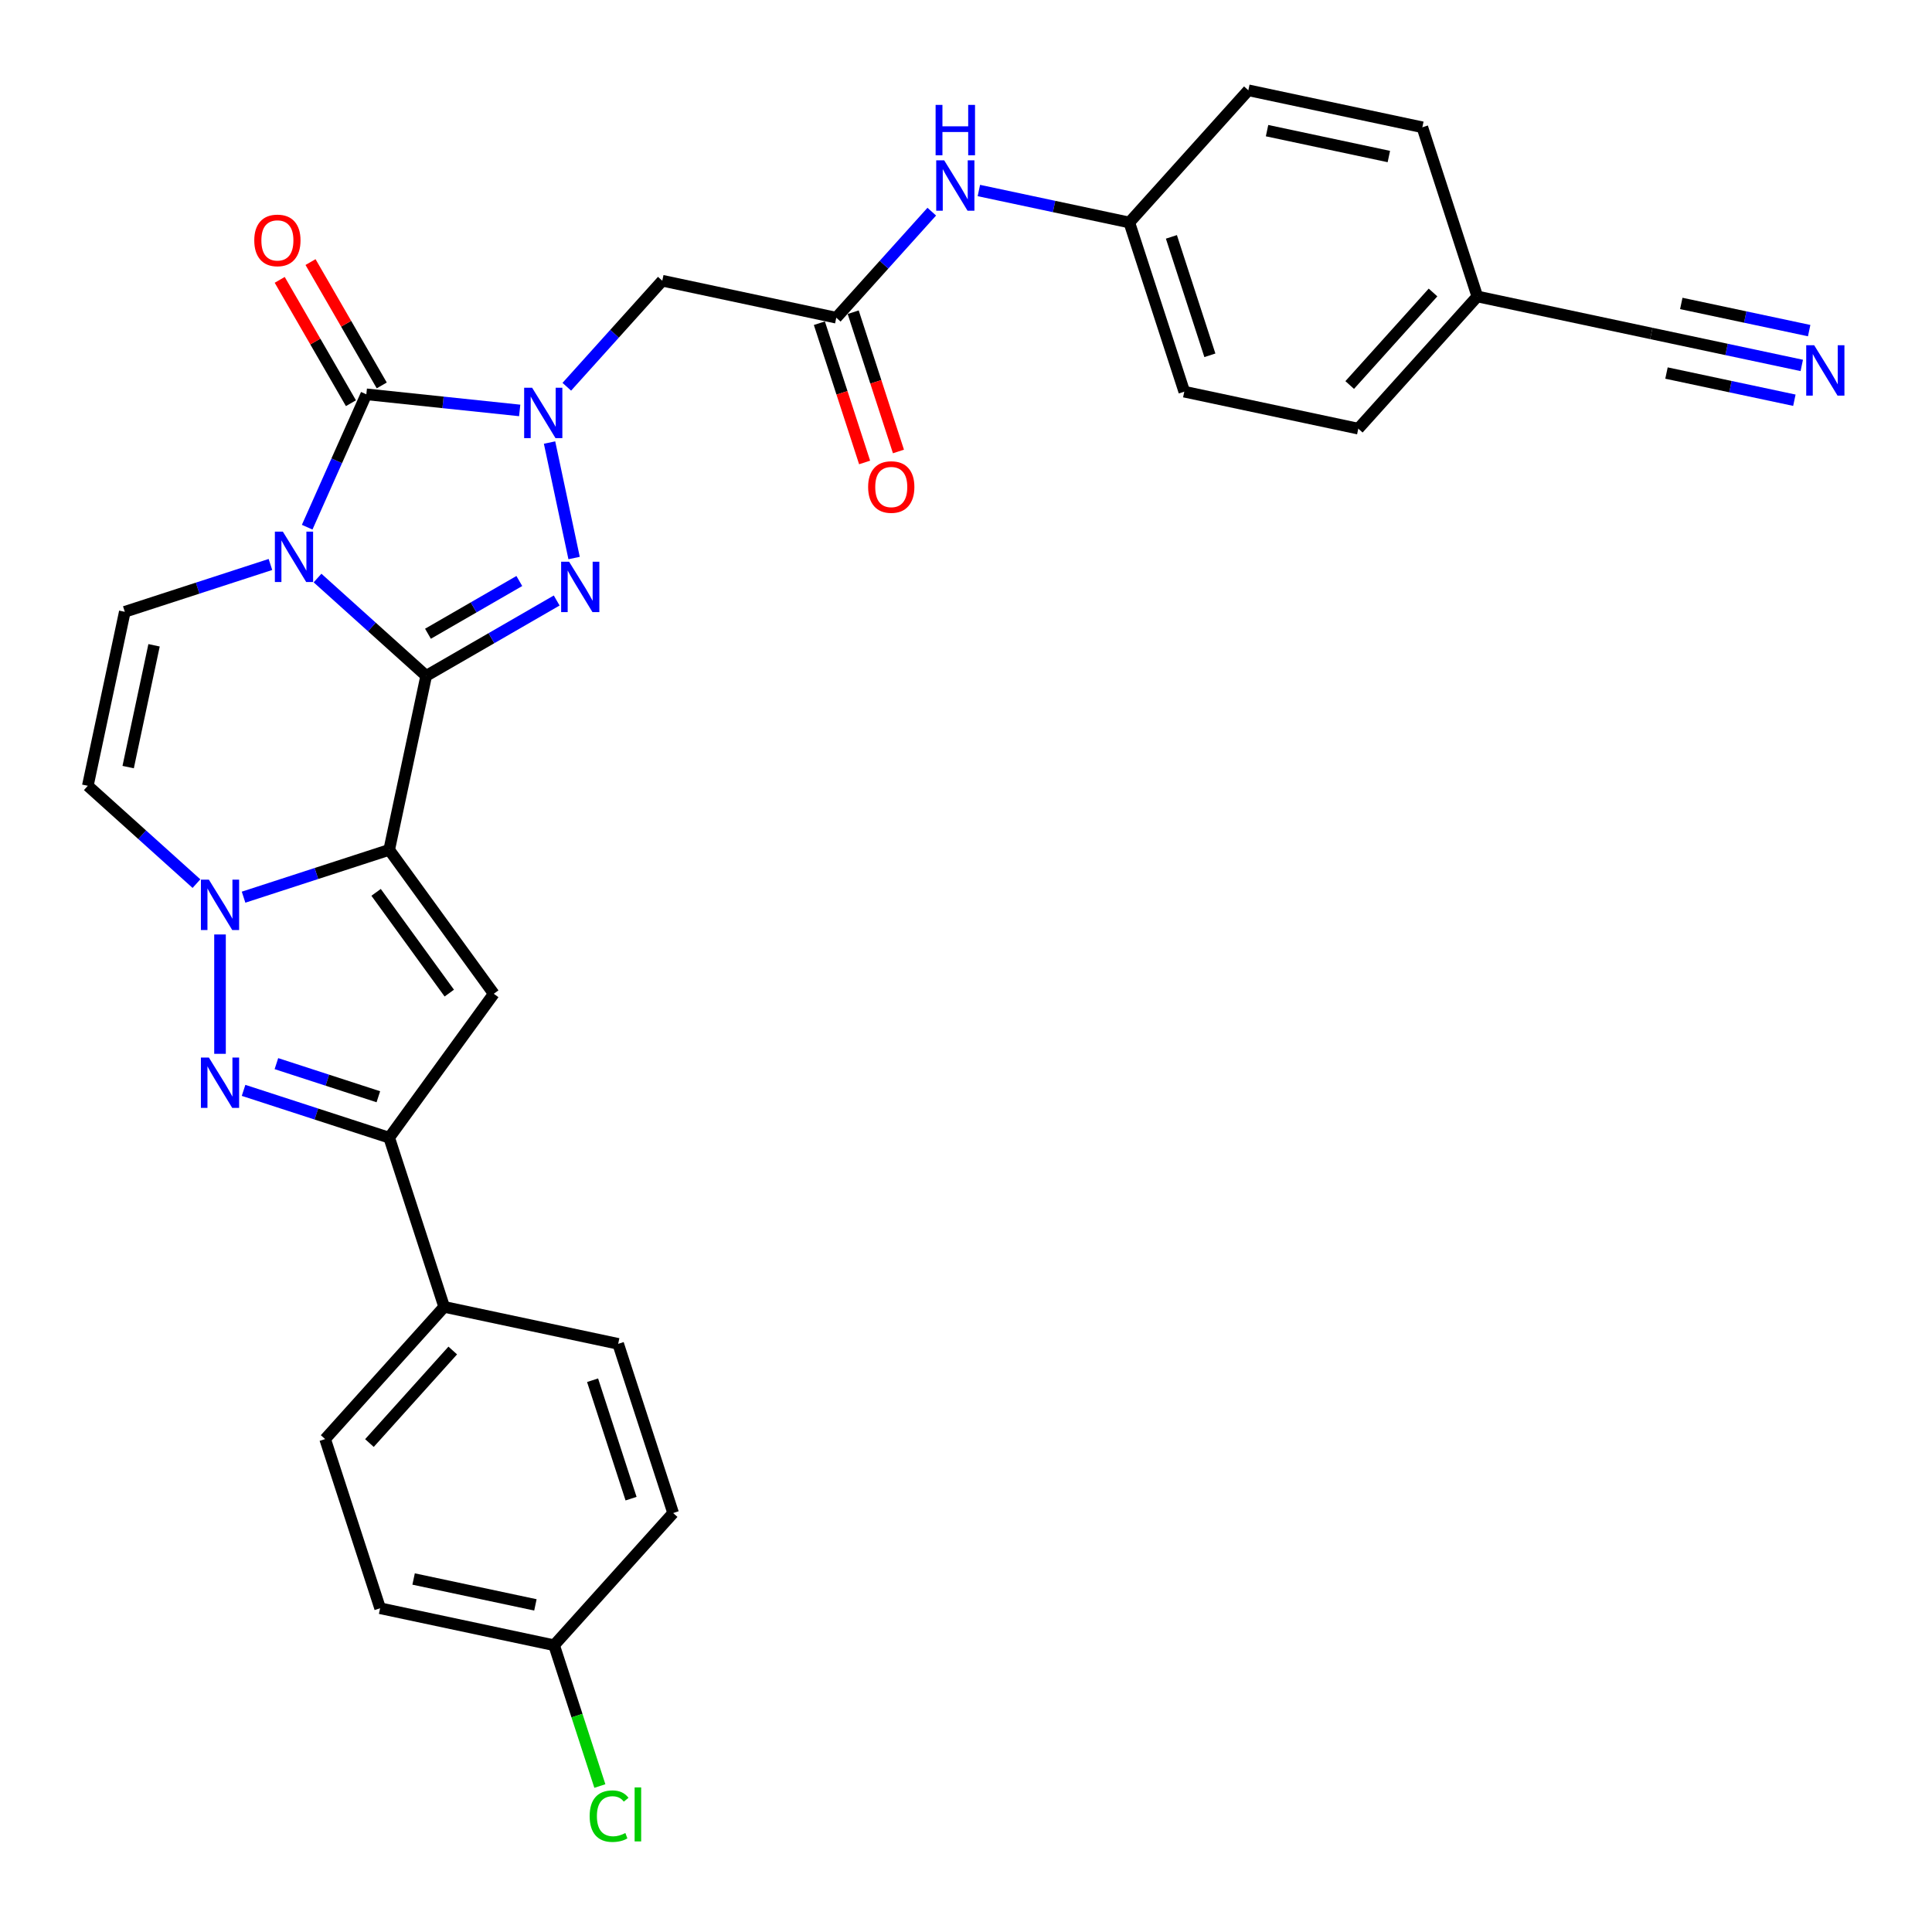 <?xml version='1.0' encoding='iso-8859-1'?>
<svg version='1.1' baseProfile='full'
              xmlns='http://www.w3.org/2000/svg'
                      xmlns:rdkit='http://www.rdkit.org/xml'
                      xmlns:xlink='http://www.w3.org/1999/xlink'
                  xml:space='preserve'
width='1000px' height='1000px' viewBox='0 0 1000 1000'>
<!-- END OF HEADER -->
<rect style='opacity:1.0;fill:#FFFFFF;stroke:none' width='1000' height='1000' x='0' y='0'> </rect>
<path class='bond-0' d='M 220.591,349.823 L 192.474,324.506' style='fill:none;fill-rule:evenodd;stroke:#000000;stroke-width:6px;stroke-linecap:butt;stroke-linejoin:miter;stroke-opacity:1' />
<path class='bond-0' d='M 192.474,324.506 L 164.357,299.19' style='fill:none;fill-rule:evenodd;stroke:#0000FF;stroke-width:6px;stroke-linecap:butt;stroke-linejoin:miter;stroke-opacity:1' />
<path class='bond-1' d='M 220.591,349.823 L 201.448,439.886' style='fill:none;fill-rule:evenodd;stroke:#000000;stroke-width:6px;stroke-linecap:butt;stroke-linejoin:miter;stroke-opacity:1' />
<path class='bond-3' d='M 220.591,349.823 L 254.365,330.324' style='fill:none;fill-rule:evenodd;stroke:#000000;stroke-width:6px;stroke-linecap:butt;stroke-linejoin:miter;stroke-opacity:1' />
<path class='bond-3' d='M 254.365,330.324 L 288.139,310.824' style='fill:none;fill-rule:evenodd;stroke:#0000FF;stroke-width:6px;stroke-linecap:butt;stroke-linejoin:miter;stroke-opacity:1' />
<path class='bond-3' d='M 221.516,328.025 L 245.158,314.376' style='fill:none;fill-rule:evenodd;stroke:#000000;stroke-width:6px;stroke-linecap:butt;stroke-linejoin:miter;stroke-opacity:1' />
<path class='bond-3' d='M 245.158,314.376 L 268.8,300.726' style='fill:none;fill-rule:evenodd;stroke:#0000FF;stroke-width:6px;stroke-linecap:butt;stroke-linejoin:miter;stroke-opacity:1' />
<path class='bond-4' d='M 158.996,272.873 L 174.306,238.486' style='fill:none;fill-rule:evenodd;stroke:#0000FF;stroke-width:6px;stroke-linecap:butt;stroke-linejoin:miter;stroke-opacity:1' />
<path class='bond-4' d='M 174.306,238.486 L 189.616,204.099' style='fill:none;fill-rule:evenodd;stroke:#000000;stroke-width:6px;stroke-linecap:butt;stroke-linejoin:miter;stroke-opacity:1' />
<path class='bond-9' d='M 139.976,292.174 L 102.287,304.42' style='fill:none;fill-rule:evenodd;stroke:#0000FF;stroke-width:6px;stroke-linecap:butt;stroke-linejoin:miter;stroke-opacity:1' />
<path class='bond-9' d='M 102.287,304.42 L 64.598,316.666' style='fill:none;fill-rule:evenodd;stroke:#000000;stroke-width:6px;stroke-linecap:butt;stroke-linejoin:miter;stroke-opacity:1' />
<path class='bond-5' d='M 201.448,439.886 L 163.759,452.132' style='fill:none;fill-rule:evenodd;stroke:#000000;stroke-width:6px;stroke-linecap:butt;stroke-linejoin:miter;stroke-opacity:1' />
<path class='bond-5' d='M 163.759,452.132 L 126.07,464.377' style='fill:none;fill-rule:evenodd;stroke:#0000FF;stroke-width:6px;stroke-linecap:butt;stroke-linejoin:miter;stroke-opacity:1' />
<path class='bond-6' d='M 201.448,439.886 L 255.568,514.376' style='fill:none;fill-rule:evenodd;stroke:#000000;stroke-width:6px;stroke-linecap:butt;stroke-linejoin:miter;stroke-opacity:1' />
<path class='bond-6' d='M 194.668,461.883 L 232.552,514.026' style='fill:none;fill-rule:evenodd;stroke:#000000;stroke-width:6px;stroke-linecap:butt;stroke-linejoin:miter;stroke-opacity:1' />
<path class='bond-2' d='M 284.447,229.063 L 297.153,288.838' style='fill:none;fill-rule:evenodd;stroke:#0000FF;stroke-width:6px;stroke-linecap:butt;stroke-linejoin:miter;stroke-opacity:1' />
<path class='bond-11' d='M 293.377,200.184 L 318.087,172.741' style='fill:none;fill-rule:evenodd;stroke:#0000FF;stroke-width:6px;stroke-linecap:butt;stroke-linejoin:miter;stroke-opacity:1' />
<path class='bond-11' d='M 318.087,172.741 L 342.797,145.298' style='fill:none;fill-rule:evenodd;stroke:#000000;stroke-width:6px;stroke-linecap:butt;stroke-linejoin:miter;stroke-opacity:1' />
<path class='bond-31' d='M 268.996,212.442 L 229.306,208.27' style='fill:none;fill-rule:evenodd;stroke:#0000FF;stroke-width:6px;stroke-linecap:butt;stroke-linejoin:miter;stroke-opacity:1' />
<path class='bond-31' d='M 229.306,208.27 L 189.616,204.099' style='fill:none;fill-rule:evenodd;stroke:#000000;stroke-width:6px;stroke-linecap:butt;stroke-linejoin:miter;stroke-opacity:1' />
<path class='bond-14' d='M 197.59,199.495 L 179.159,167.571' style='fill:none;fill-rule:evenodd;stroke:#000000;stroke-width:6px;stroke-linecap:butt;stroke-linejoin:miter;stroke-opacity:1' />
<path class='bond-14' d='M 179.159,167.571 L 160.728,135.648' style='fill:none;fill-rule:evenodd;stroke:#FF0000;stroke-width:6px;stroke-linecap:butt;stroke-linejoin:miter;stroke-opacity:1' />
<path class='bond-14' d='M 181.643,208.702 L 163.211,176.779' style='fill:none;fill-rule:evenodd;stroke:#000000;stroke-width:6px;stroke-linecap:butt;stroke-linejoin:miter;stroke-opacity:1' />
<path class='bond-14' d='M 163.211,176.779 L 144.78,144.855' style='fill:none;fill-rule:evenodd;stroke:#FF0000;stroke-width:6px;stroke-linecap:butt;stroke-linejoin:miter;stroke-opacity:1' />
<path class='bond-7' d='M 113.879,483.678 L 113.879,545.457' style='fill:none;fill-rule:evenodd;stroke:#0000FF;stroke-width:6px;stroke-linecap:butt;stroke-linejoin:miter;stroke-opacity:1' />
<path class='bond-10' d='M 101.689,457.362 L 73.572,432.045' style='fill:none;fill-rule:evenodd;stroke:#0000FF;stroke-width:6px;stroke-linecap:butt;stroke-linejoin:miter;stroke-opacity:1' />
<path class='bond-10' d='M 73.572,432.045 L 45.455,406.728' style='fill:none;fill-rule:evenodd;stroke:#000000;stroke-width:6px;stroke-linecap:butt;stroke-linejoin:miter;stroke-opacity:1' />
<path class='bond-8' d='M 255.568,514.376 L 201.448,588.866' style='fill:none;fill-rule:evenodd;stroke:#000000;stroke-width:6px;stroke-linecap:butt;stroke-linejoin:miter;stroke-opacity:1' />
<path class='bond-32' d='M 126.07,564.374 L 163.759,576.62' style='fill:none;fill-rule:evenodd;stroke:#0000FF;stroke-width:6px;stroke-linecap:butt;stroke-linejoin:miter;stroke-opacity:1' />
<path class='bond-32' d='M 163.759,576.62 L 201.448,588.866' style='fill:none;fill-rule:evenodd;stroke:#000000;stroke-width:6px;stroke-linecap:butt;stroke-linejoin:miter;stroke-opacity:1' />
<path class='bond-32' d='M 143.067,550.534 L 169.449,559.106' style='fill:none;fill-rule:evenodd;stroke:#0000FF;stroke-width:6px;stroke-linecap:butt;stroke-linejoin:miter;stroke-opacity:1' />
<path class='bond-32' d='M 169.449,559.106 L 195.832,567.678' style='fill:none;fill-rule:evenodd;stroke:#000000;stroke-width:6px;stroke-linecap:butt;stroke-linejoin:miter;stroke-opacity:1' />
<path class='bond-16' d='M 201.448,588.866 L 229.9,676.434' style='fill:none;fill-rule:evenodd;stroke:#000000;stroke-width:6px;stroke-linecap:butt;stroke-linejoin:miter;stroke-opacity:1' />
<path class='bond-33' d='M 64.598,316.666 L 45.455,406.728' style='fill:none;fill-rule:evenodd;stroke:#000000;stroke-width:6px;stroke-linecap:butt;stroke-linejoin:miter;stroke-opacity:1' />
<path class='bond-33' d='M 79.739,334.004 L 66.339,397.048' style='fill:none;fill-rule:evenodd;stroke:#000000;stroke-width:6px;stroke-linecap:butt;stroke-linejoin:miter;stroke-opacity:1' />
<path class='bond-12' d='M 342.797,145.298 L 432.859,164.442' style='fill:none;fill-rule:evenodd;stroke:#000000;stroke-width:6px;stroke-linecap:butt;stroke-linejoin:miter;stroke-opacity:1' />
<path class='bond-17' d='M 432.859,164.442 L 457.569,136.999' style='fill:none;fill-rule:evenodd;stroke:#000000;stroke-width:6px;stroke-linecap:butt;stroke-linejoin:miter;stroke-opacity:1' />
<path class='bond-17' d='M 457.569,136.999 L 482.279,109.556' style='fill:none;fill-rule:evenodd;stroke:#0000FF;stroke-width:6px;stroke-linecap:butt;stroke-linejoin:miter;stroke-opacity:1' />
<path class='bond-18' d='M 424.103,167.287 L 435.813,203.328' style='fill:none;fill-rule:evenodd;stroke:#000000;stroke-width:6px;stroke-linecap:butt;stroke-linejoin:miter;stroke-opacity:1' />
<path class='bond-18' d='M 435.813,203.328 L 447.523,239.368' style='fill:none;fill-rule:evenodd;stroke:#FF0000;stroke-width:6px;stroke-linecap:butt;stroke-linejoin:miter;stroke-opacity:1' />
<path class='bond-18' d='M 441.616,161.596 L 453.327,197.637' style='fill:none;fill-rule:evenodd;stroke:#000000;stroke-width:6px;stroke-linecap:butt;stroke-linejoin:miter;stroke-opacity:1' />
<path class='bond-18' d='M 453.327,197.637 L 465.037,233.678' style='fill:none;fill-rule:evenodd;stroke:#FF0000;stroke-width:6px;stroke-linecap:butt;stroke-linejoin:miter;stroke-opacity:1' />
<path class='bond-13' d='M 932.592,189.143 L 893.656,180.867' style='fill:none;fill-rule:evenodd;stroke:#0000FF;stroke-width:6px;stroke-linecap:butt;stroke-linejoin:miter;stroke-opacity:1' />
<path class='bond-13' d='M 893.656,180.867 L 854.72,172.59' style='fill:none;fill-rule:evenodd;stroke:#000000;stroke-width:6px;stroke-linecap:butt;stroke-linejoin:miter;stroke-opacity:1' />
<path class='bond-13' d='M 936.421,171.13 L 903.325,164.095' style='fill:none;fill-rule:evenodd;stroke:#0000FF;stroke-width:6px;stroke-linecap:butt;stroke-linejoin:miter;stroke-opacity:1' />
<path class='bond-13' d='M 903.325,164.095 L 870.23,157.061' style='fill:none;fill-rule:evenodd;stroke:#000000;stroke-width:6px;stroke-linecap:butt;stroke-linejoin:miter;stroke-opacity:1' />
<path class='bond-13' d='M 928.764,207.155 L 895.668,200.12' style='fill:none;fill-rule:evenodd;stroke:#0000FF;stroke-width:6px;stroke-linecap:butt;stroke-linejoin:miter;stroke-opacity:1' />
<path class='bond-13' d='M 895.668,200.12 L 862.572,193.086' style='fill:none;fill-rule:evenodd;stroke:#000000;stroke-width:6px;stroke-linecap:butt;stroke-linejoin:miter;stroke-opacity:1' />
<path class='bond-15' d='M 854.72,172.59 L 764.658,153.447' style='fill:none;fill-rule:evenodd;stroke:#000000;stroke-width:6px;stroke-linecap:butt;stroke-linejoin:miter;stroke-opacity:1' />
<path class='bond-19' d='M 229.9,676.434 L 168.29,744.859' style='fill:none;fill-rule:evenodd;stroke:#000000;stroke-width:6px;stroke-linecap:butt;stroke-linejoin:miter;stroke-opacity:1' />
<path class='bond-19' d='M 234.344,699.02 L 191.217,746.917' style='fill:none;fill-rule:evenodd;stroke:#000000;stroke-width:6px;stroke-linecap:butt;stroke-linejoin:miter;stroke-opacity:1' />
<path class='bond-20' d='M 229.9,676.434 L 319.963,695.578' style='fill:none;fill-rule:evenodd;stroke:#000000;stroke-width:6px;stroke-linecap:butt;stroke-linejoin:miter;stroke-opacity:1' />
<path class='bond-22' d='M 506.66,98.608 L 545.596,106.884' style='fill:none;fill-rule:evenodd;stroke:#0000FF;stroke-width:6px;stroke-linecap:butt;stroke-linejoin:miter;stroke-opacity:1' />
<path class='bond-22' d='M 545.596,106.884 L 584.532,115.16' style='fill:none;fill-rule:evenodd;stroke:#000000;stroke-width:6px;stroke-linecap:butt;stroke-linejoin:miter;stroke-opacity:1' />
<path class='bond-24' d='M 168.29,744.859 L 196.743,832.427' style='fill:none;fill-rule:evenodd;stroke:#000000;stroke-width:6px;stroke-linecap:butt;stroke-linejoin:miter;stroke-opacity:1' />
<path class='bond-25' d='M 319.963,695.578 L 348.416,783.146' style='fill:none;fill-rule:evenodd;stroke:#000000;stroke-width:6px;stroke-linecap:butt;stroke-linejoin:miter;stroke-opacity:1' />
<path class='bond-25' d='M 306.717,714.403 L 326.634,775.701' style='fill:none;fill-rule:evenodd;stroke:#000000;stroke-width:6px;stroke-linecap:butt;stroke-linejoin:miter;stroke-opacity:1' />
<path class='bond-21' d='M 764.658,153.447 L 703.048,221.872' style='fill:none;fill-rule:evenodd;stroke:#000000;stroke-width:6px;stroke-linecap:butt;stroke-linejoin:miter;stroke-opacity:1' />
<path class='bond-21' d='M 741.731,151.389 L 698.604,199.286' style='fill:none;fill-rule:evenodd;stroke:#000000;stroke-width:6px;stroke-linecap:butt;stroke-linejoin:miter;stroke-opacity:1' />
<path class='bond-35' d='M 764.658,153.447 L 736.205,65.879' style='fill:none;fill-rule:evenodd;stroke:#000000;stroke-width:6px;stroke-linecap:butt;stroke-linejoin:miter;stroke-opacity:1' />
<path class='bond-29' d='M 584.532,115.16 L 646.142,46.735' style='fill:none;fill-rule:evenodd;stroke:#000000;stroke-width:6px;stroke-linecap:butt;stroke-linejoin:miter;stroke-opacity:1' />
<path class='bond-30' d='M 584.532,115.16 L 612.985,202.728' style='fill:none;fill-rule:evenodd;stroke:#000000;stroke-width:6px;stroke-linecap:butt;stroke-linejoin:miter;stroke-opacity:1' />
<path class='bond-30' d='M 606.314,122.605 L 626.231,183.903' style='fill:none;fill-rule:evenodd;stroke:#000000;stroke-width:6px;stroke-linecap:butt;stroke-linejoin:miter;stroke-opacity:1' />
<path class='bond-23' d='M 286.806,851.571 L 348.416,783.146' style='fill:none;fill-rule:evenodd;stroke:#000000;stroke-width:6px;stroke-linecap:butt;stroke-linejoin:miter;stroke-opacity:1' />
<path class='bond-26' d='M 286.806,851.571 L 298.645,888.007' style='fill:none;fill-rule:evenodd;stroke:#000000;stroke-width:6px;stroke-linecap:butt;stroke-linejoin:miter;stroke-opacity:1' />
<path class='bond-26' d='M 298.645,888.007 L 310.484,924.444' style='fill:none;fill-rule:evenodd;stroke:#00CC00;stroke-width:6px;stroke-linecap:butt;stroke-linejoin:miter;stroke-opacity:1' />
<path class='bond-34' d='M 286.806,851.571 L 196.743,832.427' style='fill:none;fill-rule:evenodd;stroke:#000000;stroke-width:6px;stroke-linecap:butt;stroke-linejoin:miter;stroke-opacity:1' />
<path class='bond-34' d='M 277.125,830.687 L 214.081,817.286' style='fill:none;fill-rule:evenodd;stroke:#000000;stroke-width:6px;stroke-linecap:butt;stroke-linejoin:miter;stroke-opacity:1' />
<path class='bond-27' d='M 736.205,65.879 L 646.142,46.735' style='fill:none;fill-rule:evenodd;stroke:#000000;stroke-width:6px;stroke-linecap:butt;stroke-linejoin:miter;stroke-opacity:1' />
<path class='bond-27' d='M 718.867,81.02 L 655.823,67.619' style='fill:none;fill-rule:evenodd;stroke:#000000;stroke-width:6px;stroke-linecap:butt;stroke-linejoin:miter;stroke-opacity:1' />
<path class='bond-28' d='M 703.048,221.872 L 612.985,202.728' style='fill:none;fill-rule:evenodd;stroke:#000000;stroke-width:6px;stroke-linecap:butt;stroke-linejoin:miter;stroke-opacity:1' />
<path  class='atom-1' d='M 146.402 275.175
L 154.947 288.987
Q 155.794 290.349, 157.157 292.817
Q 158.519 295.284, 158.593 295.432
L 158.593 275.175
L 162.055 275.175
L 162.055 301.251
L 158.483 301.251
L 149.312 286.151
Q 148.244 284.383, 147.102 282.357
Q 145.997 280.332, 145.666 279.705
L 145.666 301.251
L 142.277 301.251
L 142.277 275.175
L 146.402 275.175
' fill='#0000FF'/>
<path  class='atom-3' d='M 275.423 200.685
L 283.967 214.497
Q 284.815 215.859, 286.177 218.327
Q 287.54 220.794, 287.614 220.942
L 287.614 200.685
L 291.076 200.685
L 291.076 226.761
L 287.503 226.761
L 278.332 211.661
Q 277.264 209.893, 276.123 207.867
Q 275.018 205.841, 274.686 205.215
L 274.686 226.761
L 271.298 226.761
L 271.298 200.685
L 275.423 200.685
' fill='#0000FF'/>
<path  class='atom-4' d='M 294.566 290.748
L 303.111 304.559
Q 303.958 305.922, 305.321 308.39
Q 306.683 310.857, 306.757 311.004
L 306.757 290.748
L 310.219 290.748
L 310.219 316.824
L 306.647 316.824
L 297.476 301.723
Q 296.408 299.955, 295.266 297.93
Q 294.161 295.904, 293.83 295.278
L 293.83 316.824
L 290.441 316.824
L 290.441 290.748
L 294.566 290.748
' fill='#0000FF'/>
<path  class='atom-6' d='M 108.116 455.301
L 116.66 469.112
Q 117.507 470.475, 118.87 472.942
Q 120.233 475.41, 120.306 475.557
L 120.306 455.301
L 123.768 455.301
L 123.768 481.376
L 120.196 481.376
L 111.025 466.276
Q 109.957 464.508, 108.815 462.483
Q 107.71 460.457, 107.379 459.831
L 107.379 481.376
L 103.991 481.376
L 103.991 455.301
L 108.116 455.301
' fill='#0000FF'/>
<path  class='atom-8' d='M 108.116 547.375
L 116.66 561.187
Q 117.507 562.549, 118.87 565.017
Q 120.233 567.485, 120.306 567.632
L 120.306 547.375
L 123.768 547.375
L 123.768 573.451
L 120.196 573.451
L 111.025 558.351
Q 109.957 556.583, 108.815 554.557
Q 107.71 552.532, 107.379 551.906
L 107.379 573.451
L 103.991 573.451
L 103.991 547.375
L 108.116 547.375
' fill='#0000FF'/>
<path  class='atom-14' d='M 939.019 178.696
L 947.564 192.507
Q 948.411 193.87, 949.773 196.338
Q 951.136 198.805, 951.21 198.953
L 951.21 178.696
L 954.672 178.696
L 954.672 204.772
L 951.099 204.772
L 941.929 189.671
Q 940.861 187.904, 939.719 185.878
Q 938.614 183.852, 938.282 183.226
L 938.282 204.772
L 934.894 204.772
L 934.894 178.696
L 939.019 178.696
' fill='#0000FF'/>
<path  class='atom-15' d='M 131.609 124.433
Q 131.609 118.172, 134.703 114.673
Q 137.797 111.174, 143.579 111.174
Q 149.361 111.174, 152.455 114.673
Q 155.549 118.172, 155.549 124.433
Q 155.549 130.768, 152.418 134.377
Q 149.288 137.95, 143.579 137.95
Q 137.834 137.95, 134.703 134.377
Q 131.609 130.805, 131.609 124.433
M 143.579 135.003
Q 147.557 135.003, 149.693 132.352
Q 151.866 129.663, 151.866 124.433
Q 151.866 119.314, 149.693 116.736
Q 147.557 114.121, 143.579 114.121
Q 139.601 114.121, 137.428 116.699
Q 135.292 119.277, 135.292 124.433
Q 135.292 129.7, 137.428 132.352
Q 139.601 135.003, 143.579 135.003
' fill='#FF0000'/>
<path  class='atom-18' d='M 488.706 82.979
L 497.25 96.79
Q 498.097 98.153, 499.46 100.621
Q 500.823 103.088, 500.896 103.235
L 500.896 82.979
L 504.358 82.979
L 504.358 109.055
L 500.786 109.055
L 491.615 93.954
Q 490.547 92.186, 489.405 90.161
Q 488.3 88.135, 487.969 87.509
L 487.969 109.055
L 484.581 109.055
L 484.581 82.979
L 488.706 82.979
' fill='#0000FF'/>
<path  class='atom-18' d='M 484.268 54.296
L 487.803 54.296
L 487.803 65.382
L 501.136 65.382
L 501.136 54.296
L 504.671 54.296
L 504.671 80.371
L 501.136 80.371
L 501.136 68.328
L 487.803 68.328
L 487.803 80.371
L 484.268 80.371
L 484.268 54.296
' fill='#0000FF'/>
<path  class='atom-19' d='M 449.342 252.084
Q 449.342 245.822, 452.436 242.324
Q 455.53 238.825, 461.312 238.825
Q 467.094 238.825, 470.188 242.324
Q 473.282 245.822, 473.282 252.084
Q 473.282 258.418, 470.151 262.028
Q 467.021 265.6, 461.312 265.6
Q 455.567 265.6, 452.436 262.028
Q 449.342 258.455, 449.342 252.084
M 461.312 262.654
Q 465.29 262.654, 467.426 260.002
Q 469.599 257.313, 469.599 252.084
Q 469.599 246.964, 467.426 244.386
Q 465.29 241.771, 461.312 241.771
Q 457.335 241.771, 455.162 244.349
Q 453.025 246.927, 453.025 252.084
Q 453.025 257.35, 455.162 260.002
Q 457.335 262.654, 461.312 262.654
' fill='#FF0000'/>
<path  class='atom-27' d='M 305.204 940.041
Q 305.204 933.559, 308.224 930.171
Q 311.281 926.746, 317.063 926.746
Q 322.44 926.746, 325.313 930.539
L 322.882 932.528
Q 320.783 929.766, 317.063 929.766
Q 313.122 929.766, 311.023 932.418
Q 308.96 935.032, 308.96 940.041
Q 308.96 945.198, 311.097 947.849
Q 313.27 950.501, 317.468 950.501
Q 320.341 950.501, 323.692 948.77
L 324.724 951.532
Q 323.361 952.416, 321.298 952.932
Q 319.236 953.447, 316.953 953.447
Q 311.281 953.447, 308.224 949.985
Q 305.204 946.523, 305.204 940.041
' fill='#00CC00'/>
<path  class='atom-27' d='M 328.48 925.162
L 331.869 925.162
L 331.869 953.116
L 328.48 953.116
L 328.48 925.162
' fill='#00CC00'/>
</svg>
